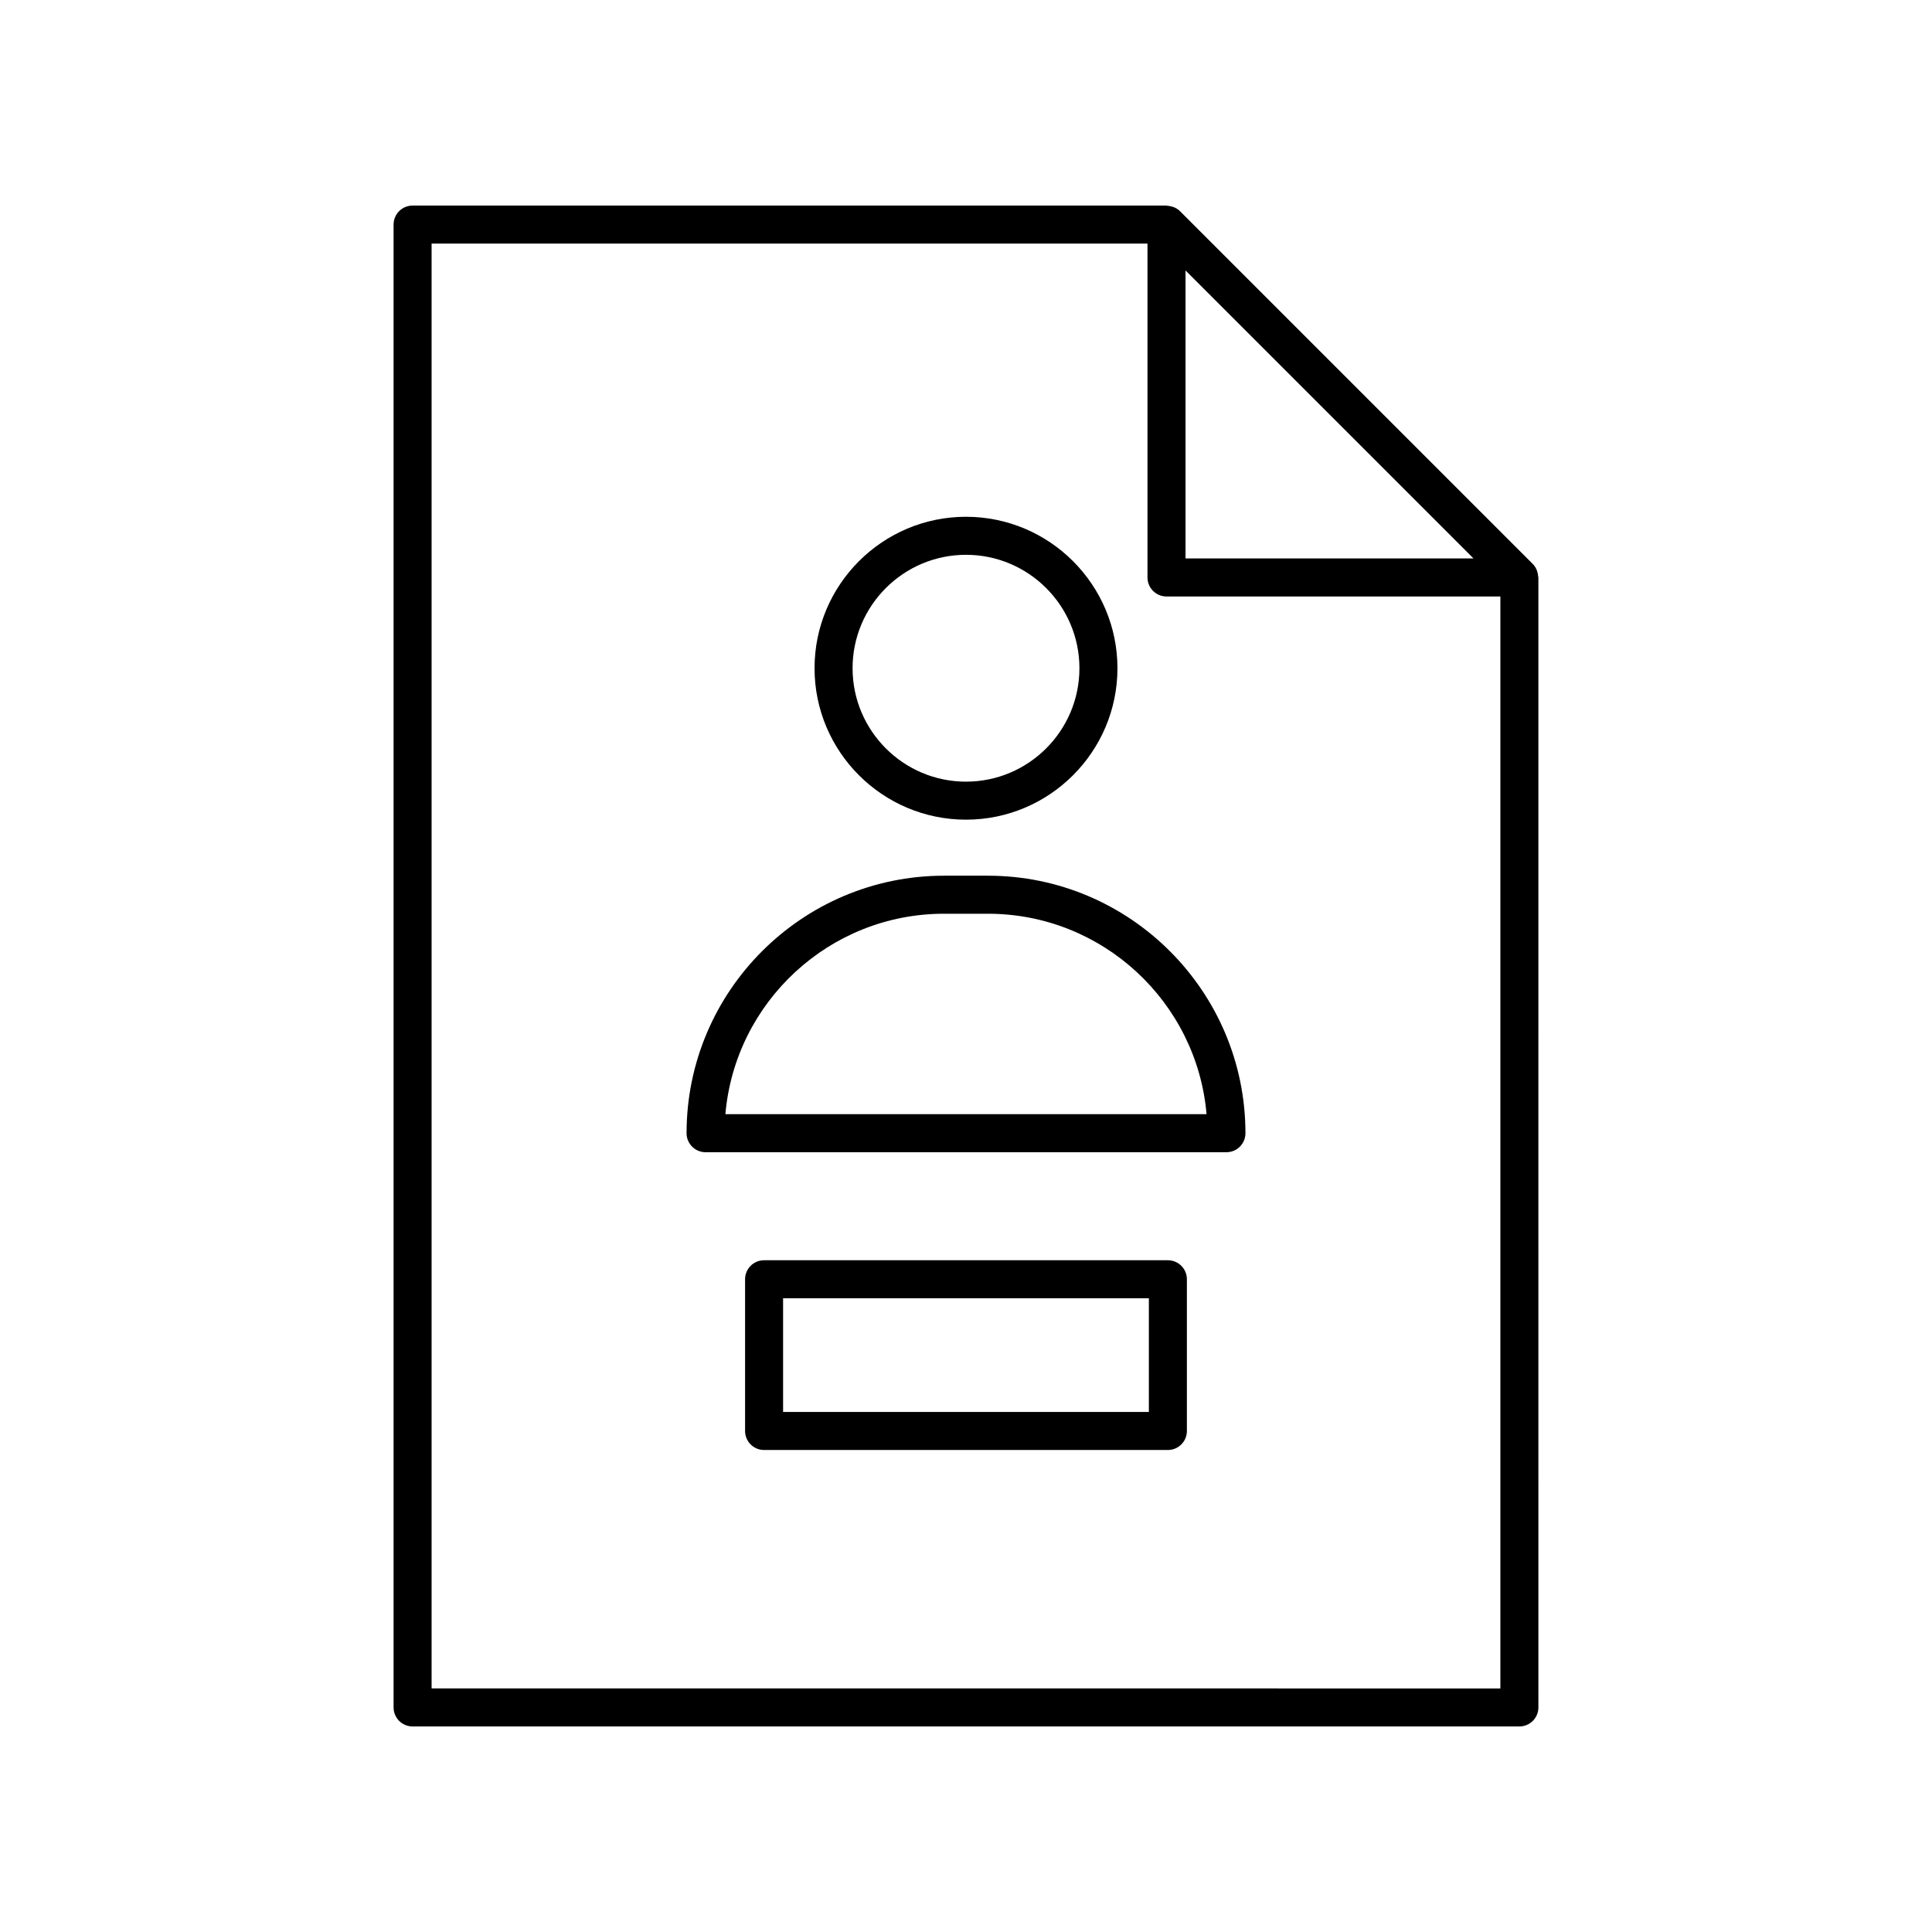 <?xml version="1.0" encoding="UTF-8"?>
<!-- Uploaded to: ICON Repo, www.iconrepo.com, Generator: ICON Repo Mixer Tools -->
<svg fill="#000000" width="800px" height="800px" version="1.1" viewBox="144 144 512 512" xmlns="http://www.w3.org/2000/svg">
 <g>
  <path d="m400 361.22c22.129 0 40.137-18.004 40.137-40.137-0.004-22.129-18.008-40.133-40.137-40.133s-40.137 18.004-40.137 40.137c0 22.129 18.004 40.133 40.137 40.133zm0-70.191c16.574 0 30.059 13.484 30.059 30.059 0 16.574-13.484 30.059-30.059 30.059s-30.059-13.484-30.059-30.059c0-16.578 13.48-30.059 30.059-30.059z"/>
  <path d="m405.81 376.07h-11.625c-37.625 0-68.238 30.613-68.238 68.242 0 2.781 2.254 5.039 5.039 5.039h138.03c2.781 0 5.039-2.254 5.039-5.039-0.004-37.629-30.617-68.242-68.242-68.242zm-69.574 63.203c2.562-29.723 27.57-53.125 57.945-53.125h11.625c30.375 0 55.383 23.406 57.945 53.125z"/>
  <path d="m551.36 295.39c-0.055-0.16-0.098-0.32-0.168-0.473-0.242-0.523-0.551-1.016-0.969-1.438-0.004-0.004-0.004-0.008-0.008-0.008l-93.512-93.516c-0.004-0.004-0.008-0.004-0.008-0.008-0.426-0.422-0.922-0.73-1.445-0.973-0.148-0.07-0.301-0.105-0.453-0.16-0.441-0.156-0.891-0.246-1.359-0.273-0.105-0.012-0.191-0.062-0.297-0.062h-199.8c-2.781 0-5.039 2.254-5.039 5.039v392.97c0 2.781 2.254 5.039 5.039 5.039h293.31c2.781 0 5.039-2.254 5.039-5.039l-0.004-299.46c0-0.109-0.055-0.203-0.062-0.312-0.027-0.457-0.117-0.895-0.27-1.328zm-93.184-79.711 76.312 76.312h-76.312zm-199.8 375.77v-382.89h189.72v88.477c0 2.781 2.254 5.039 5.039 5.039h88.48v289.38z"/>
  <path d="m453.5 477.98h-107.01c-2.781 0-5.039 2.254-5.039 5.039v40.207c0 2.781 2.254 5.039 5.039 5.039h107.01c2.781 0 5.039-2.254 5.039-5.039v-40.207c0-2.785-2.258-5.039-5.039-5.039zm-5.039 40.207h-96.934v-30.133h96.934z"/>
 </g>
</svg>